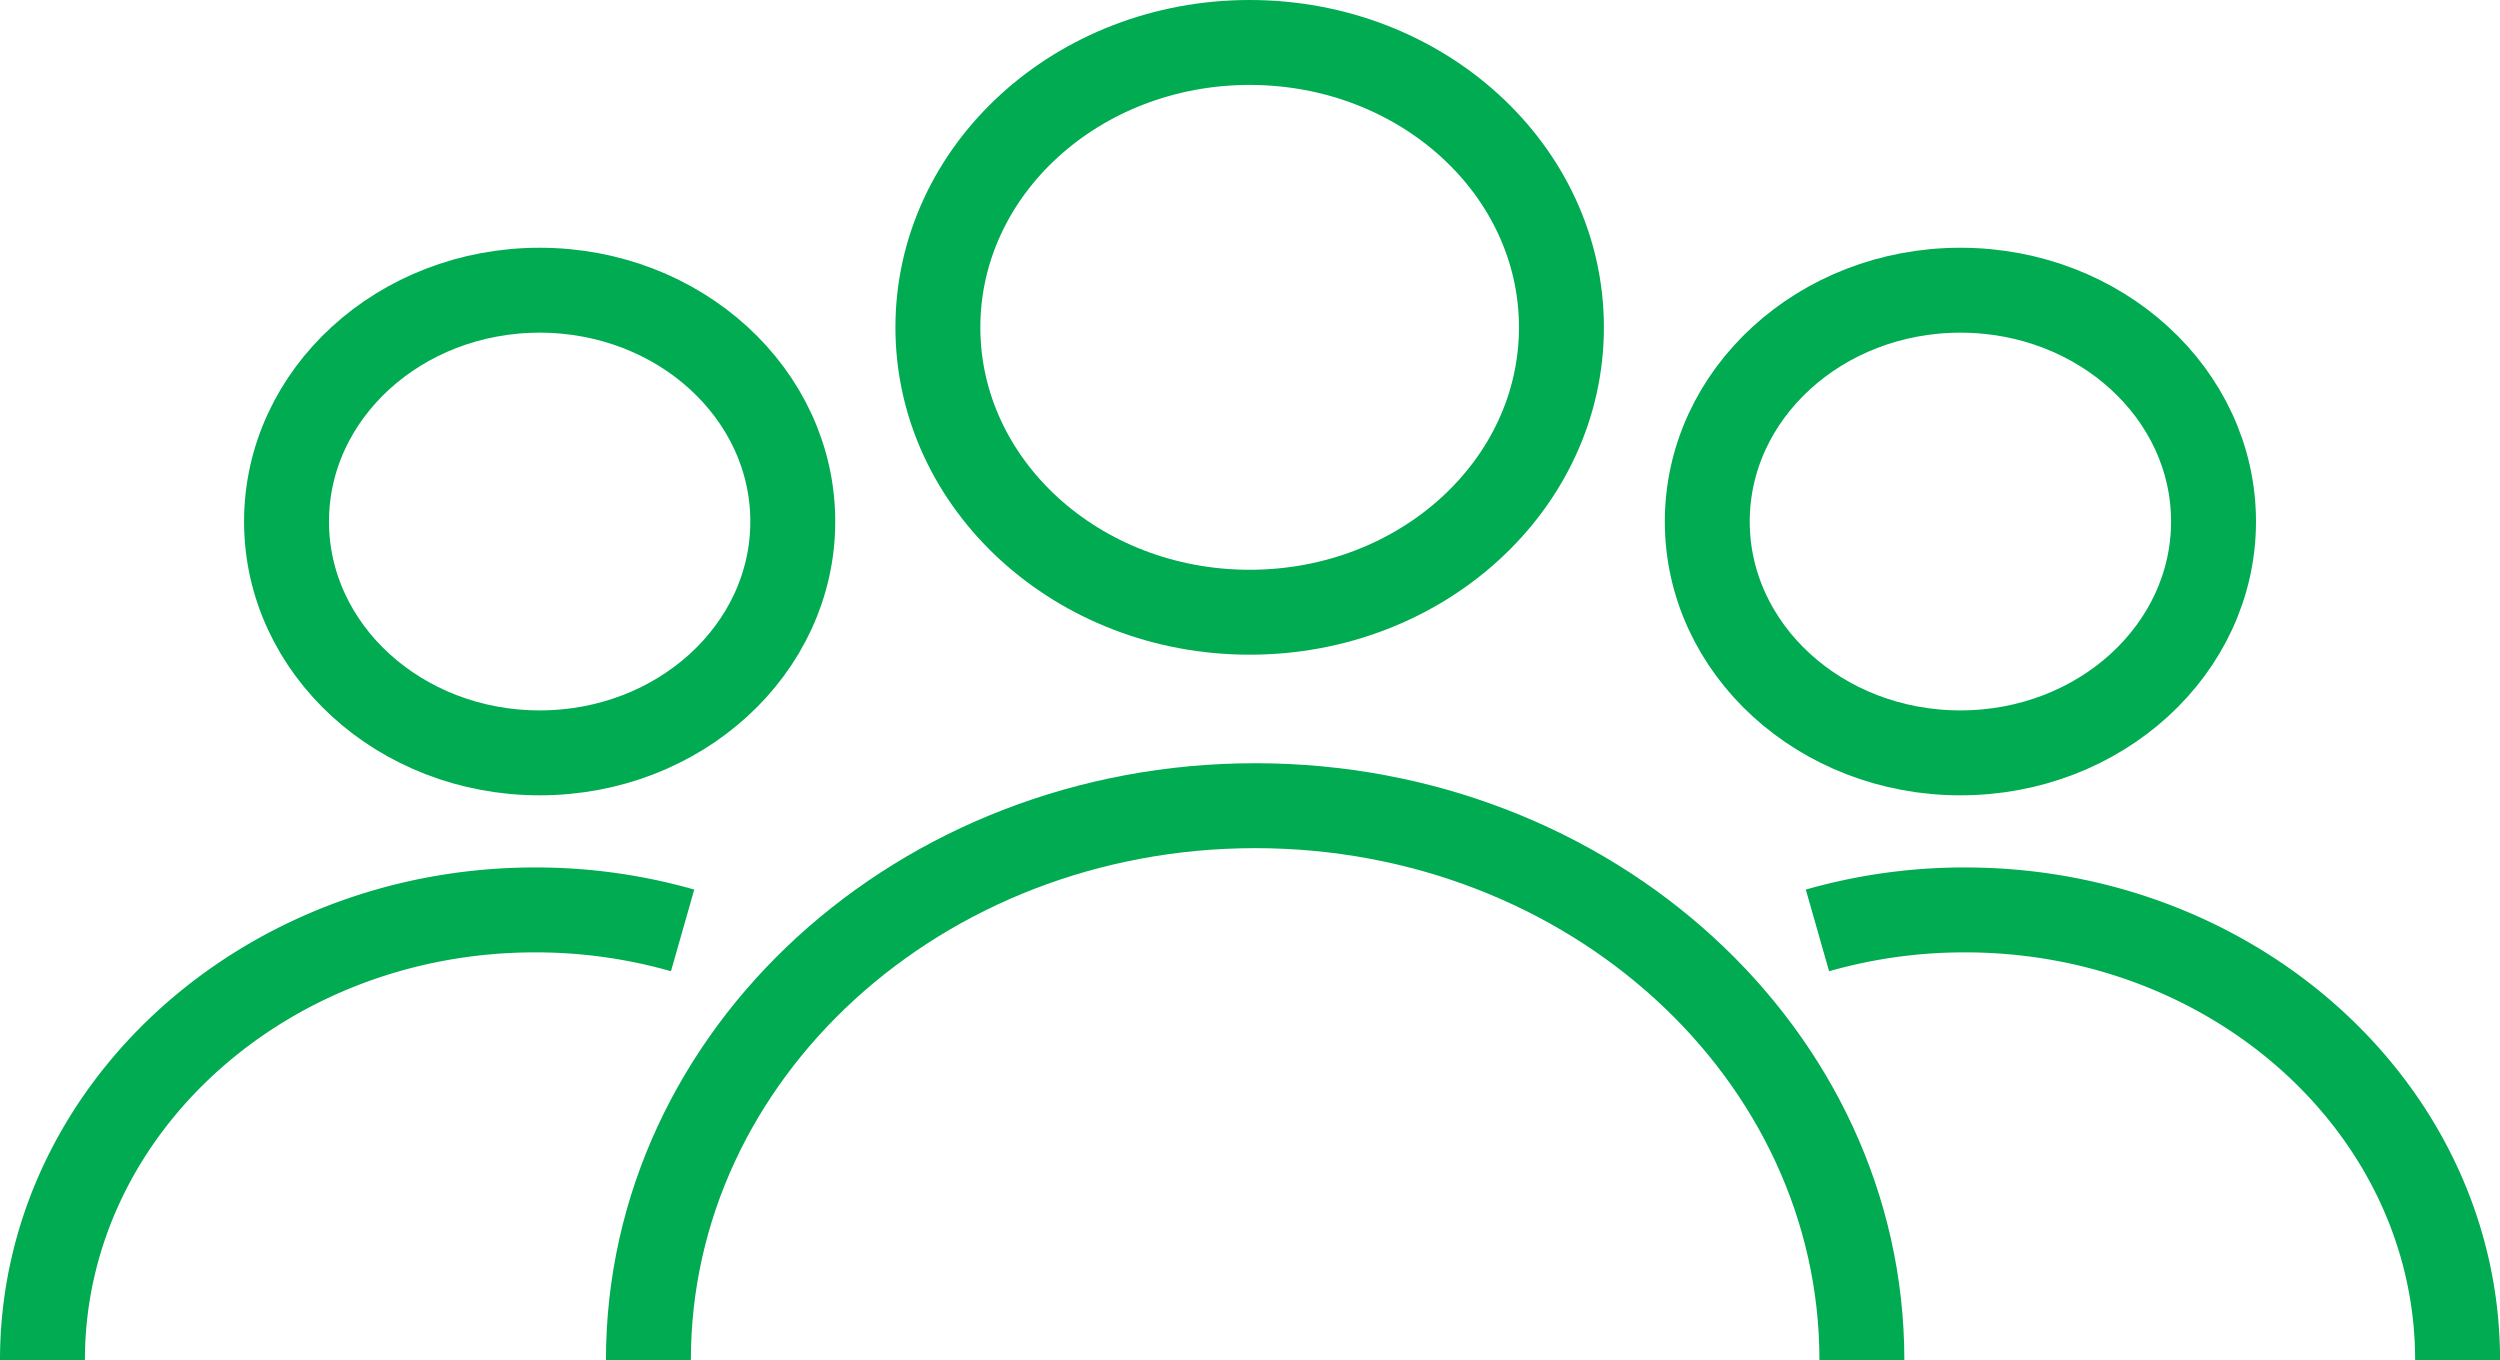 <svg xmlns="http://www.w3.org/2000/svg" width="44.158" height="24.023" viewBox="0 0 44.158 24.023"><defs><style>.a{fill:rgba(0,0,0,0);stroke:#00ab51;stroke-linejoin:round;stroke-width:1.5px;}</style></defs><g transform="translate(0.75 0.75)"><g transform="translate(0)"><ellipse class="a" cx="5.507" cy="5.032" rx="5.507" ry="5.032" transform="translate(15.816)"/><path class="a" d="M18.122,31.054c0-5.408,4.8-9.792,10.718-9.792s10.716,4.384,10.716,9.792" transform="translate(-7.419 -7.781)"/><g transform="translate(29.406 4.376)"><ellipse class="a" cx="4.471" cy="4.086" rx="4.471" ry="4.086"/><path class="a" d="M41.975,30.437c0-4.392-3.9-7.951-8.7-7.951a9.445,9.445,0,0,0-2.607.362" transform="translate(-28.722 -11.54)"/></g><g transform="translate(0 4.376)"><ellipse class="a" cx="4.471" cy="4.086" rx="4.471" ry="4.086" transform="translate(4.311)"/><path class="a" d="M11.619,30.437c0-4.392,3.9-7.951,8.7-7.951a9.445,9.445,0,0,1,2.607.362" transform="translate(-11.619 -11.54)"/></g></g></g></svg>